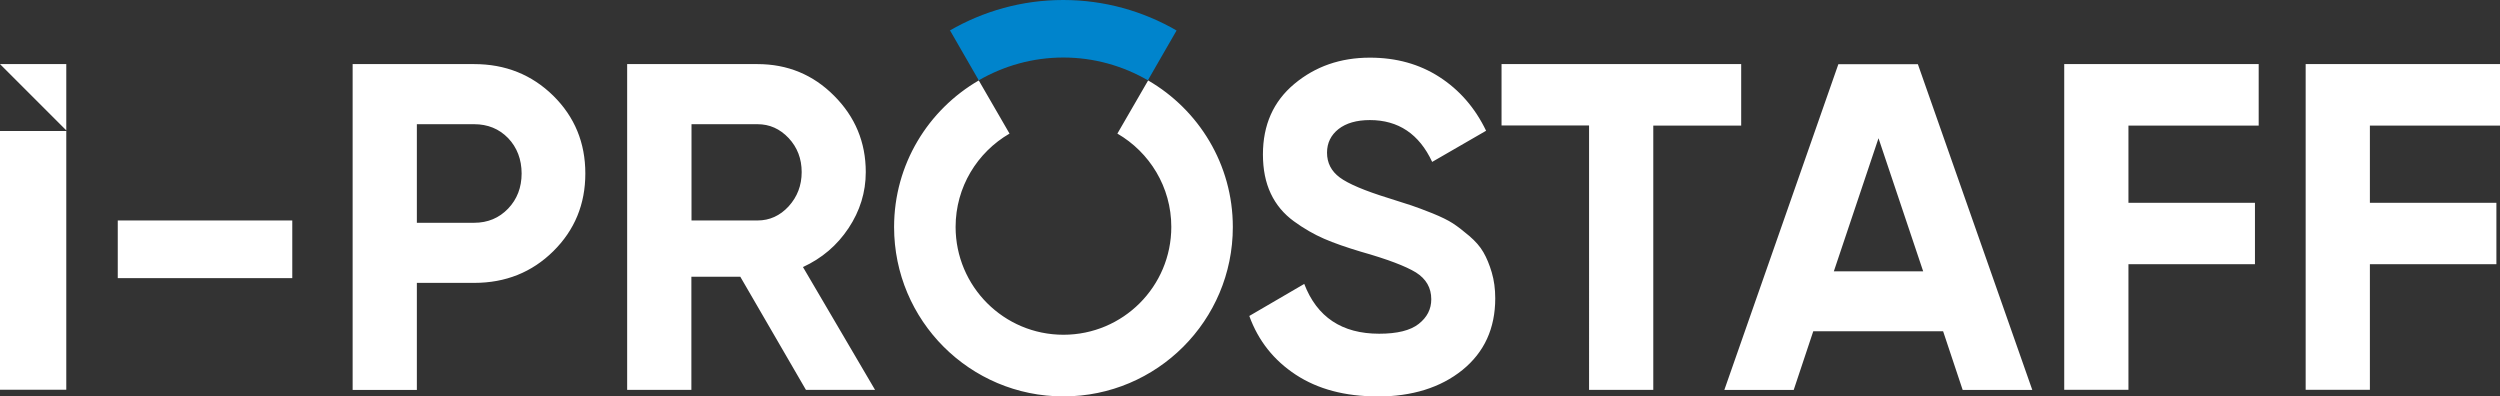 <?xml version="1.0" encoding="UTF-8"?> <svg xmlns="http://www.w3.org/2000/svg" id="Layer_1" data-name="Layer 1" viewBox="0 0 194.25 30.79"><rect x="0" y="0" width="194.25" height="30.79" fill="#333333" stroke="none"/> <defs> <style> .cls-1 { fill: #fff; } .cls-2 { fill: #0084cc; } </style> </defs> <path class="cls-1" d="m9.15,21.61v-4.48h13.56v4.48h-13.56ZM36.84,4.98c2.43,0,4.48.82,6.15,2.46,1.66,1.64,2.49,3.65,2.49,6.04s-.83,4.4-2.49,6.04c-1.66,1.64-3.71,2.46-6.15,2.46h-4.45v8.32h-4.99V4.98h9.44Zm0,12.33c1.06,0,1.94-.37,2.64-1.1.7-.73,1.05-1.65,1.05-2.73s-.35-2.02-1.05-2.75c-.7-.72-1.58-1.08-2.64-1.08h-4.45v7.66h4.45Zm25.78,12.98l-5.1-8.79h-3.8v8.79h-4.99V4.98h10.12c2.34,0,4.33.82,5.96,2.46,1.64,1.64,2.46,3.62,2.46,5.93,0,1.57-.45,3.02-1.34,4.36-.89,1.34-2.07,2.34-3.54,3.02l5.6,9.54h-5.39Zm-8.89-20.64v7.48h5.13c.94,0,1.75-.37,2.42-1.1.67-.74,1.01-1.62,1.01-2.66s-.34-1.92-1.01-2.64c-.68-.72-1.48-1.08-2.42-1.08h-5.13Zm53.29,21.15c-2.51,0-4.62-.56-6.33-1.68-1.71-1.12-2.92-2.64-3.62-4.57l4.27-2.49c.99,2.58,2.93,3.87,5.82,3.87,1.4,0,2.42-.25,3.07-.76.65-.51.98-1.14.98-1.92,0-.89-.4-1.58-1.19-2.08-.8-.49-2.22-1.03-4.27-1.61-1.13-.34-2.09-.67-2.87-1.01-.78-.34-1.57-.79-2.35-1.36-.78-.57-1.38-1.28-1.79-2.15-.41-.87-.61-1.88-.61-3.04,0-2.29.81-4.12,2.44-5.48,1.63-1.36,3.58-2.04,5.87-2.04,2.05,0,3.85.5,5.4,1.5,1.55,1,2.77,2.39,3.63,4.18l-4.19,2.42c-1.01-2.17-2.63-3.25-4.84-3.25-1.04,0-1.85.24-2.44.7-.59.47-.89,1.08-.89,1.83,0,.8.33,1.44.99,1.93.66.49,1.93,1.03,3.81,1.61.77.24,1.36.43,1.75.56.4.13.94.34,1.63.61.69.28,1.22.54,1.59.78.37.24.8.57,1.28.98.48.41.85.83,1.1,1.27.25.43.47.96.65,1.57.18.61.27,1.28.27,2.01,0,2.34-.85,4.19-2.55,5.57-1.7,1.37-3.91,2.06-6.63,2.06Zm28.27-25.81v4.77h-6.83v20.53h-4.99V9.75h-6.8v-4.77h18.62Zm17.21,25.31l-1.52-4.56h-10.09l-1.52,4.56h-5.39l8.86-25.31h6.18l8.89,25.31h-5.42Zm-10.01-9.22h6.94l-3.47-10.34-3.47,10.34Zm33.01-11.32h-10.12v6h9.83v4.77h-9.83v9.76h-4.99V4.98h15.11v4.77Zm18.76,0h-10.12v6h9.83v4.77h-9.83v9.76h-4.99V4.98h15.11v4.77Zm-105.05-3.51l-2.39,4.13c2.5,1.45,4.19,4.15,4.19,7.25,0,4.63-3.75,8.38-8.38,8.38s-8.38-3.75-8.38-8.38c0-3.1,1.69-5.8,4.19-7.25l-2.39-4.13c-3.93,2.28-6.58,6.52-6.58,11.39,0,7.27,5.89,13.16,13.16,13.16s13.16-5.89,13.16-13.16c0-4.87-2.65-9.11-6.58-11.39ZM5.15,4.98H0l5.15,5.15v-5.15ZM0,10.18v20.1h5.15V10.18H0Z"></path> <path class="cls-2" d="m73.82,2.37l2.23,3.87c1.94-1.12,4.18-1.77,6.57-1.77s4.64.65,6.57,1.77l2.23-3.87c-2.59-1.5-5.6-2.37-8.81-2.37s-6.21.87-8.81,2.37Z"></path> </svg> 